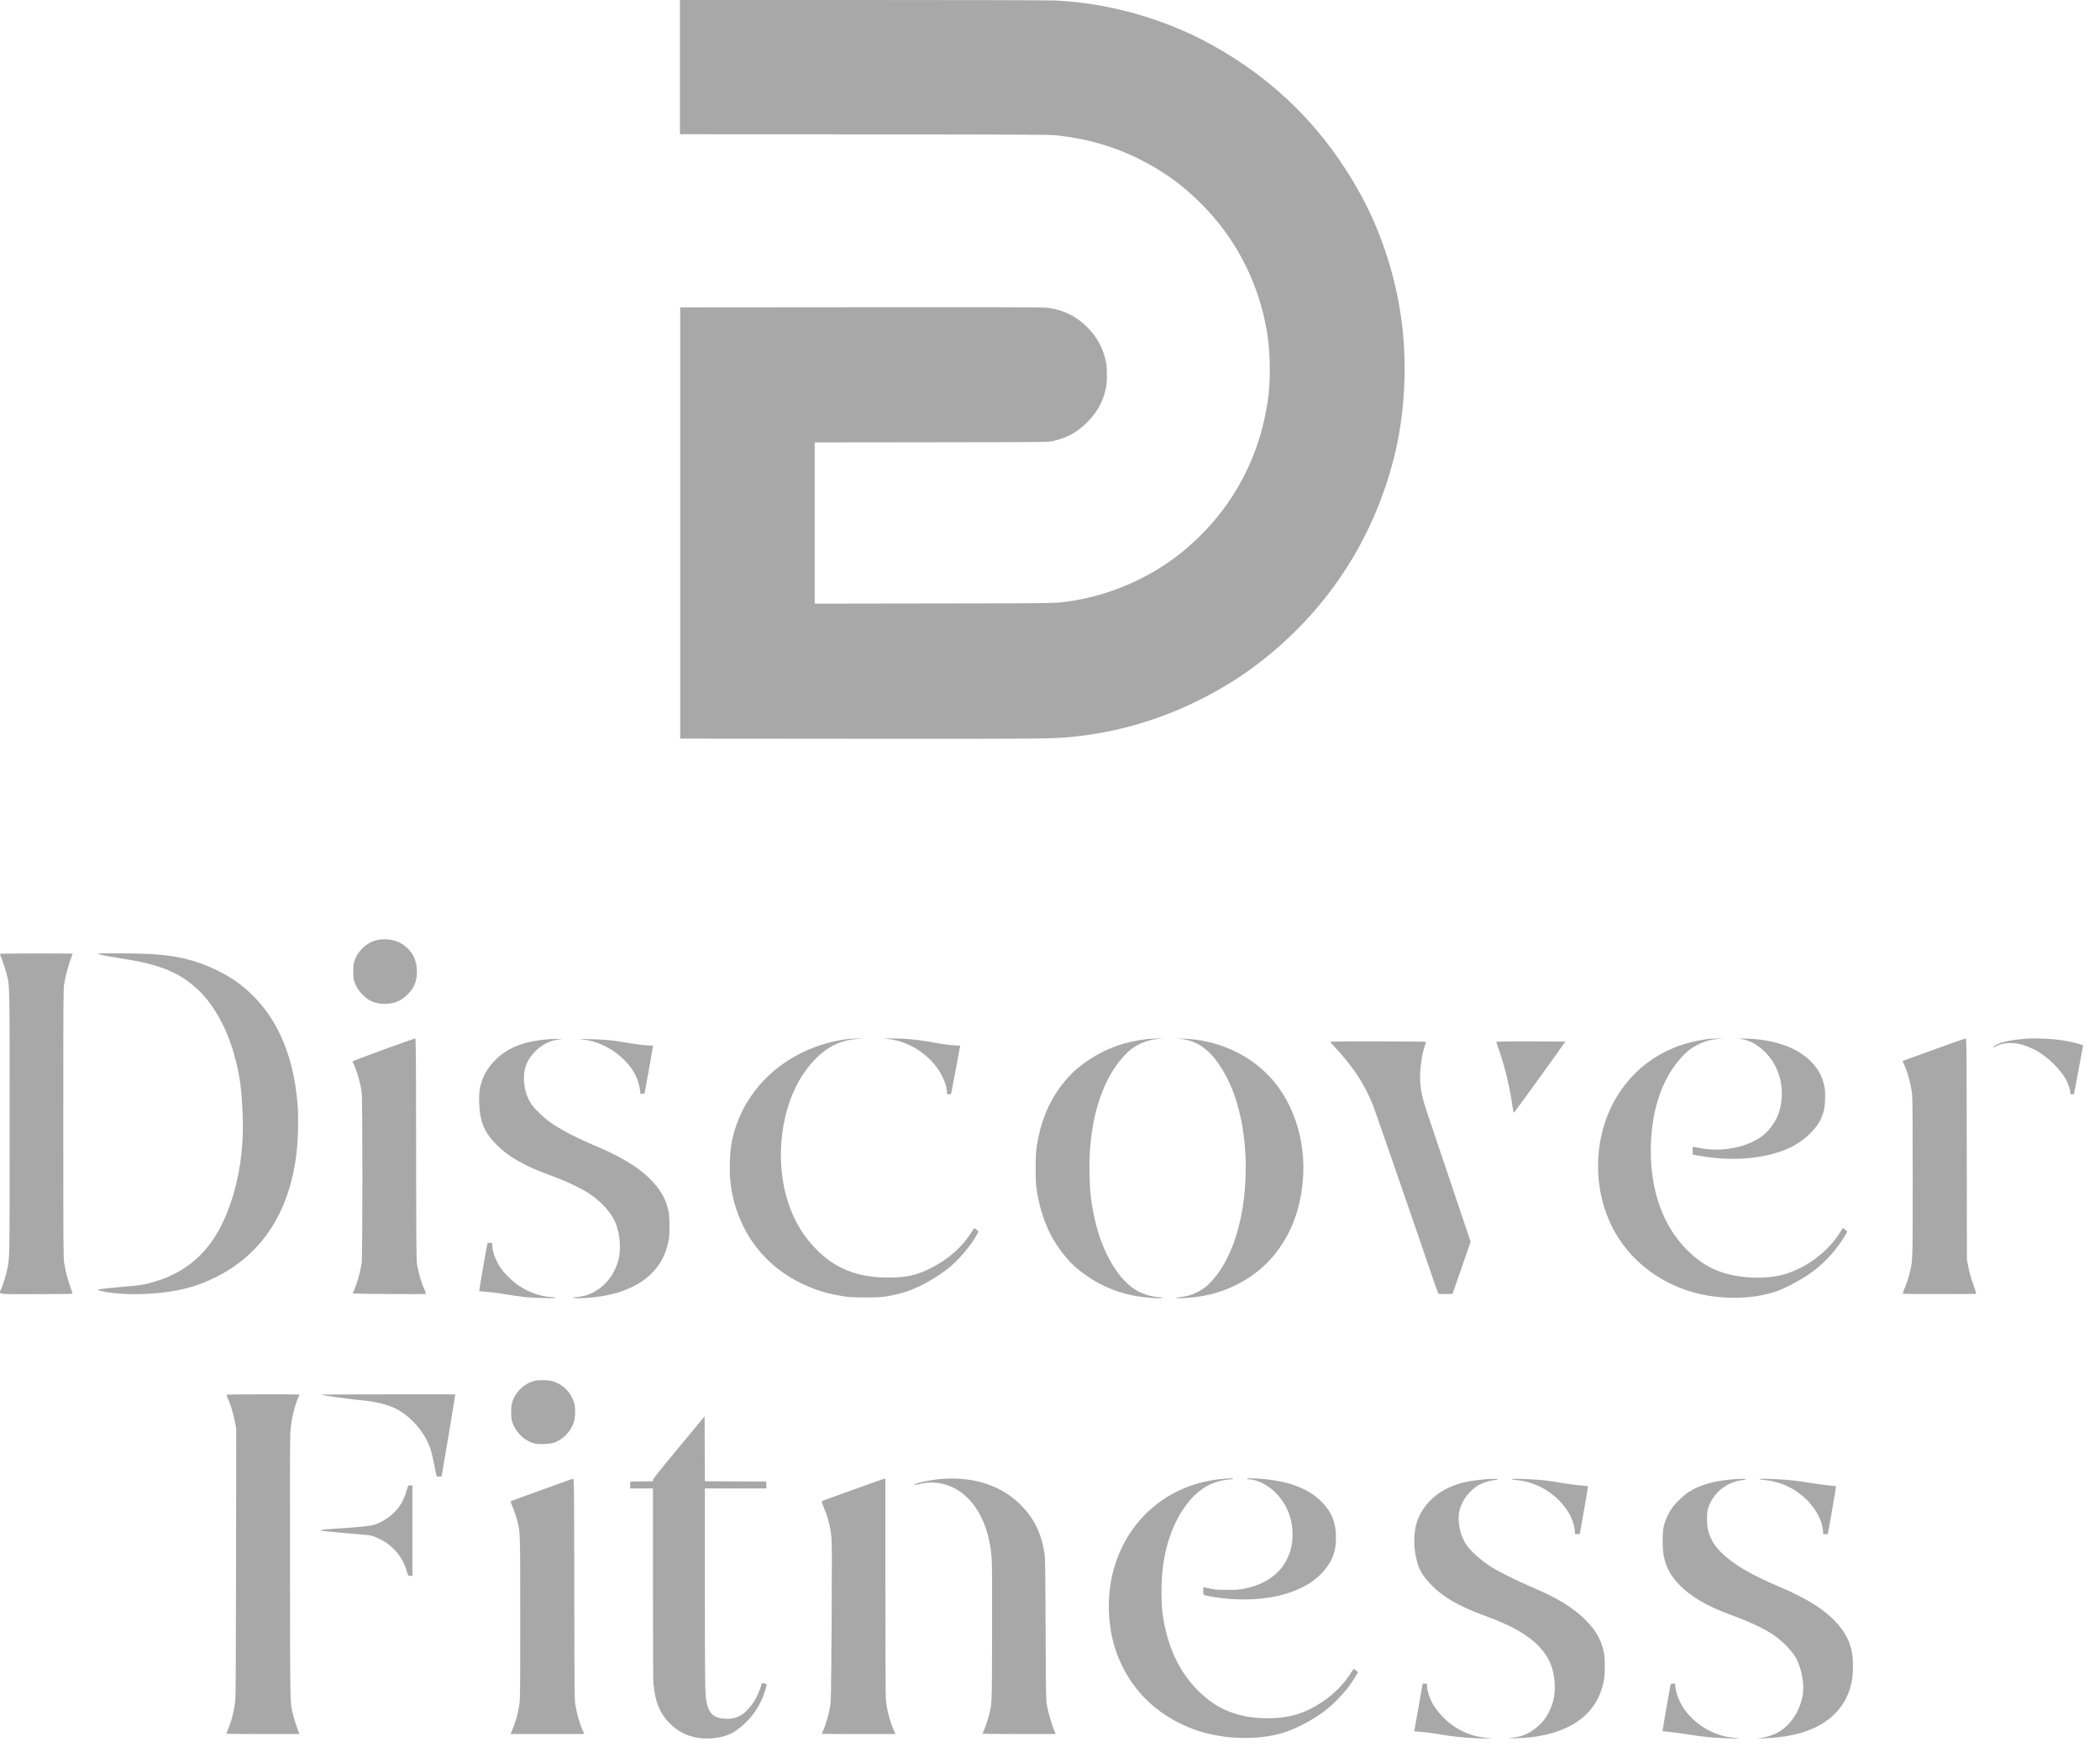 <?xml version="1.0" encoding="UTF-8"?> <svg xmlns="http://www.w3.org/2000/svg" width="113" height="94" viewBox="0 0 113 94" fill="none"><g clip-path="url(#clip0_3376_194)"><path fill-rule="evenodd" clip-rule="evenodd" d="M36.587 3.612V7.223L46.528 7.232C55.677 7.24 56.502 7.244 56.892 7.287C58.474 7.462 59.871 7.86 61.23 8.525C62.582 9.186 63.664 9.969 64.733 11.06C66.319 12.678 67.428 14.674 67.974 16.891C68.202 17.819 68.302 18.585 68.323 19.58C68.345 20.617 68.282 21.345 68.084 22.331C67.459 25.446 65.718 28.169 63.135 30.072C61.622 31.186 59.722 31.991 57.864 32.305C56.835 32.478 57.392 32.465 50.304 32.475L43.839 32.485V28.147V23.809L50.126 23.801C56.398 23.793 56.414 23.793 56.66 23.735C57.434 23.555 57.965 23.263 58.508 22.716C59.052 22.171 59.35 21.623 59.512 20.871C59.58 20.559 59.579 19.78 59.512 19.465C59.361 18.765 59.06 18.19 58.578 17.684C57.943 17.017 57.185 16.646 56.277 16.556C56.064 16.535 53.13 16.529 46.288 16.535L36.601 16.543V28.146V39.749L46.206 39.757C56.175 39.765 56.639 39.761 57.713 39.652C60.154 39.403 62.444 38.73 64.65 37.614C65.727 37.07 66.679 36.481 67.592 35.793C71.319 32.988 73.886 29.116 75.02 24.586C75.581 22.35 75.73 19.724 75.431 17.364C75.124 14.947 74.348 12.534 73.208 10.454C71.297 6.965 68.62 4.285 65.143 2.38C62.63 1.003 59.667 0.167 56.808 0.028C56.462 0.011 52.506 0.001 46.418 0L36.587 0V3.612ZM20.369 50.575C19.749 50.678 19.196 51.202 19.042 51.831C18.994 52.025 18.995 52.541 19.042 52.734C19.111 53.014 19.283 53.303 19.523 53.544C19.862 53.885 20.199 54.02 20.705 54.02C21.034 54.019 21.267 53.967 21.508 53.84C21.834 53.669 22.162 53.321 22.3 52.999C22.495 52.544 22.479 51.94 22.261 51.478C22.125 51.194 21.796 50.865 21.508 50.728C21.167 50.566 20.754 50.51 20.369 50.575ZM5.28 51.318C5.281 51.363 5.459 51.401 6.483 51.572C7.585 51.757 7.616 51.764 8.201 51.922C9.164 52.184 9.879 52.563 10.559 53.172C11.452 53.972 12.199 55.288 12.61 56.788C12.902 57.852 12.99 58.477 13.055 59.933C13.147 61.983 12.807 63.95 12.077 65.596C11.28 67.394 10.016 68.506 8.195 69.011C7.728 69.141 7.562 69.166 6.608 69.249C6.337 69.273 5.945 69.311 5.737 69.334C5.147 69.399 5.138 69.421 5.657 69.52C6.681 69.715 8.354 69.68 9.55 69.438C10.306 69.285 10.868 69.095 11.561 68.757C14.042 67.546 15.525 65.324 15.938 62.202C16.041 61.42 16.073 60.169 16.009 59.395C15.802 56.888 14.977 54.911 13.569 53.539C12.991 52.977 12.448 52.597 11.698 52.227C10.577 51.676 9.511 51.415 8.063 51.338C7.424 51.304 5.28 51.289 5.28 51.318ZM-0.001 51.34C-0.001 51.357 0.055 51.512 0.124 51.686C0.192 51.859 0.291 52.166 0.342 52.367C0.529 53.097 0.519 52.623 0.519 60.392C0.519 67.959 0.523 67.691 0.38 68.343C0.314 68.645 0.186 69.067 0.078 69.338C-0.059 69.685 -0.294 69.646 1.94 69.646C3.044 69.646 3.888 69.635 3.897 69.621C3.905 69.608 3.861 69.463 3.8 69.3C3.663 68.934 3.522 68.392 3.456 67.975C3.409 67.678 3.406 67.285 3.406 60.451C3.406 53.625 3.409 53.224 3.455 52.939C3.522 52.536 3.668 51.981 3.802 51.623C3.863 51.462 3.912 51.326 3.912 51.321C3.912 51.315 3.032 51.311 1.956 51.311C0.564 51.311 -0.001 51.319 -0.001 51.34ZM20.625 56.491C19.639 56.849 18.967 57.107 18.974 57.124C19.221 57.679 19.391 58.257 19.46 58.768C19.514 59.17 19.514 67.561 19.46 67.963C19.407 68.359 19.262 68.91 19.116 69.267C19.047 69.438 18.987 69.59 18.983 69.605C18.977 69.633 22.826 69.66 22.898 69.633C22.925 69.623 22.923 69.597 22.888 69.516C22.675 69.029 22.541 68.595 22.447 68.086C22.402 67.844 22.398 67.414 22.391 61.853C22.384 56.211 22.38 55.881 22.336 55.884C22.31 55.886 21.54 56.159 20.625 56.491ZM45.672 55.911C44.022 56.1 42.458 56.825 41.31 57.932C40.283 58.924 39.6 60.189 39.36 61.546C39.275 62.027 39.242 62.976 39.293 63.498C39.382 64.406 39.602 65.186 39.996 65.993C40.823 67.684 42.339 68.932 44.279 69.519C44.61 69.619 45.121 69.726 45.563 69.787C45.909 69.834 47.216 69.836 47.547 69.789C48.471 69.657 49.16 69.422 49.977 68.958C50.304 68.772 50.754 68.474 50.995 68.283C51.573 67.823 52.204 67.086 52.554 66.462L52.657 66.277L52.551 66.184C52.493 66.133 52.438 66.09 52.429 66.089C52.42 66.089 52.365 66.165 52.308 66.259C51.804 67.086 51.068 67.746 50.108 68.234C49.33 68.63 48.776 68.754 47.793 68.753C46.814 68.751 46.044 68.595 45.324 68.251C44.824 68.012 44.429 67.727 43.965 67.271C43.339 66.654 42.88 65.949 42.543 65.085C41.586 62.632 41.973 59.385 43.452 57.478C44.232 56.471 45.074 55.982 46.151 55.909L46.452 55.889L46.165 55.888C46.007 55.888 45.785 55.898 45.672 55.911ZM47.713 55.91C48.796 55.993 49.892 56.652 50.513 57.593C50.777 57.992 50.952 58.468 50.953 58.788C50.954 58.89 50.956 58.891 51.062 58.891C51.14 58.891 51.173 58.878 51.184 58.843C51.191 58.817 51.297 58.26 51.419 57.605C51.54 56.95 51.646 56.383 51.654 56.343L51.668 56.273L51.372 56.256C51.039 56.236 50.702 56.19 50.065 56.073C49.305 55.934 48.67 55.879 47.916 55.885C47.456 55.889 47.448 55.889 47.713 55.91ZM61.681 55.924C60.51 56.065 59.554 56.407 58.63 57.014C58.08 57.376 57.684 57.722 57.326 58.15C56.485 59.158 55.995 60.298 55.779 61.751C55.709 62.221 55.709 63.558 55.779 64.008C56.032 65.631 56.6 66.86 57.585 67.913C57.998 68.354 58.678 68.842 59.314 69.153C59.945 69.462 60.474 69.634 61.161 69.753C61.724 69.851 62.505 69.899 62.543 69.837C62.554 69.821 62.508 69.81 62.425 69.81C62.107 69.81 61.616 69.683 61.283 69.515C60.246 68.991 59.322 67.472 58.906 65.606C58.712 64.734 58.645 64.144 58.624 63.133C58.576 60.747 59.087 58.715 60.088 57.306C60.315 56.986 60.668 56.611 60.912 56.431C61.303 56.141 61.806 55.954 62.311 55.911L62.571 55.889L62.283 55.888C62.125 55.887 61.854 55.904 61.681 55.924ZM63.487 55.907C64.027 55.959 64.445 56.127 64.874 56.467C65.483 56.949 66.125 58.003 66.483 59.11C66.964 60.598 67.136 62.359 66.974 64.131C66.787 66.179 66.156 67.895 65.201 68.949C64.75 69.448 64.135 69.755 63.495 69.802C63.355 69.812 63.277 69.828 63.287 69.846C63.312 69.886 64.034 69.848 64.483 69.782C65.225 69.672 65.845 69.48 66.511 69.154C68.707 68.078 70.028 65.878 70.129 63.133C70.203 61.108 69.506 59.162 68.239 57.856C67.085 56.667 65.398 55.944 63.665 55.896C63.333 55.886 63.299 55.889 63.487 55.907ZM92.044 55.9C91.501 55.951 90.699 56.14 90.203 56.334C88.896 56.845 87.864 57.683 87.106 58.85C85.619 61.14 85.618 64.355 87.105 66.649C88.153 68.267 89.908 69.391 91.907 69.725C93.221 69.945 94.64 69.846 95.67 69.463C96.227 69.255 97.069 68.785 97.607 68.381C98.26 67.891 98.954 67.095 99.338 66.394L99.403 66.276L99.295 66.183C99.235 66.132 99.178 66.09 99.169 66.089C99.159 66.089 99.102 66.171 99.041 66.273C98.351 67.43 96.996 68.393 95.68 68.659C95.241 68.748 94.642 68.781 94.135 68.745C92.695 68.642 91.737 68.221 90.779 67.267C89.511 66.005 88.828 64.142 88.828 61.942C88.828 59.947 89.347 58.252 90.31 57.099C90.708 56.622 90.96 56.416 91.414 56.194C91.765 56.023 92.072 55.939 92.454 55.91L92.728 55.889L92.44 55.889C92.282 55.89 92.104 55.895 92.044 55.9ZM93.62 55.906C94.101 55.957 94.56 56.199 94.984 56.622C95.634 57.273 95.96 58.219 95.863 59.182C95.797 59.844 95.597 60.316 95.17 60.813C94.442 61.662 92.789 62.074 91.361 61.763C91.226 61.734 91.105 61.71 91.093 61.71C91.08 61.71 91.073 61.805 91.078 61.922L91.086 62.134L91.414 62.194C93.227 62.527 95.066 62.362 96.34 61.751C97.084 61.394 97.759 60.75 98.006 60.16C98.15 59.815 98.191 59.611 98.207 59.178C98.224 58.703 98.195 58.473 98.073 58.106C97.815 57.328 97.092 56.655 96.116 56.287C95.464 56.041 94.749 55.912 93.932 55.895C93.572 55.888 93.476 55.891 93.62 55.906ZM104.057 56.487C103.139 56.819 102.385 57.094 102.381 57.097C102.377 57.101 102.415 57.196 102.467 57.308C102.67 57.754 102.832 58.371 102.893 58.924C102.912 59.099 102.921 60.615 102.921 63.363C102.921 67.836 102.922 67.821 102.783 68.414C102.715 68.706 102.585 69.102 102.465 69.384C102.393 69.552 102.38 69.605 102.407 69.623C102.427 69.635 103.317 69.642 104.386 69.639L106.329 69.632L106.324 69.564C106.322 69.526 106.269 69.361 106.207 69.197C106.074 68.849 105.981 68.519 105.898 68.1L105.839 67.799L105.83 61.84C105.822 56.215 105.818 55.881 105.774 55.882C105.748 55.882 104.975 56.155 104.057 56.487ZM108.997 55.899C108.068 55.986 107.704 56.068 107.355 56.269C107.17 56.375 107.214 56.404 107.41 56.305C107.961 56.026 108.666 56.083 109.448 56.472C110.149 56.821 110.918 57.568 111.217 58.193C111.325 58.421 111.405 58.683 111.405 58.815C111.405 58.884 111.414 58.891 111.5 58.891C111.576 58.891 111.598 58.879 111.61 58.83C111.625 58.767 112.089 56.29 112.089 56.274C112.089 56.224 111.498 56.068 111.022 55.992C110.433 55.899 109.469 55.854 108.997 55.899ZM29.485 55.926C29.44 55.931 29.286 55.949 29.143 55.965C28.058 56.088 27.228 56.452 26.638 57.062C26.263 57.45 26.049 57.797 25.906 58.249C25.798 58.592 25.768 58.87 25.786 59.367C25.822 60.374 26.063 60.946 26.739 61.624C27.367 62.255 28.25 62.757 29.554 63.229C30.412 63.539 31.254 63.934 31.721 64.246C32.376 64.684 32.877 65.244 33.119 65.809C33.367 66.387 33.431 67.288 33.264 67.853C33.119 68.346 32.882 68.758 32.552 69.087C32.12 69.519 31.613 69.758 31.039 69.801C30.916 69.811 30.821 69.829 30.829 69.841C30.849 69.873 31.284 69.871 31.707 69.836C32.621 69.761 33.318 69.589 33.979 69.276C34.402 69.076 34.711 68.868 35.002 68.587C35.523 68.085 35.798 67.578 35.963 66.819C36.013 66.587 36.023 66.451 36.025 66.006C36.026 65.434 35.999 65.216 35.883 64.843C35.706 64.279 35.366 63.793 34.758 63.237C34.227 62.751 33.265 62.184 32.236 61.751C31.048 61.251 30.185 60.807 29.604 60.396C29.297 60.179 28.798 59.706 28.638 59.481C28.364 59.095 28.222 58.664 28.195 58.139C28.163 57.516 28.358 57.023 28.815 56.565C29.178 56.202 29.613 55.991 30.106 55.939C30.328 55.916 30.324 55.916 29.951 55.916C29.74 55.916 29.531 55.921 29.485 55.926ZM31.251 55.934C31.735 55.975 32.122 56.084 32.55 56.298C33.592 56.82 34.306 57.702 34.431 58.619L34.465 58.864H34.569C34.627 58.864 34.679 58.849 34.686 58.83C34.702 58.787 35.136 56.346 35.136 56.299C35.136 56.275 35.088 56.264 34.979 56.264C34.752 56.264 34.182 56.194 33.641 56.099C32.936 55.975 32.487 55.934 31.702 55.923C31.219 55.915 31.074 55.919 31.251 55.934ZM71.591 56.093C71.612 56.119 71.76 56.282 71.921 56.456C72.821 57.424 73.459 58.41 73.884 59.49C74 59.783 76.308 66.46 77.12 68.852C77.256 69.251 77.38 69.593 77.396 69.612C77.417 69.638 77.52 69.645 77.793 69.64L78.161 69.632L78.648 68.228L79.135 66.824L78.068 63.658C77.481 61.917 76.91 60.221 76.798 59.891C76.562 59.191 76.474 58.818 76.43 58.344C76.371 57.7 76.48 56.807 76.69 56.213C76.713 56.147 76.733 56.082 76.733 56.069C76.733 56.056 75.603 56.045 74.143 56.045C71.681 56.045 71.555 56.047 71.591 56.093ZM80.518 56.093C80.527 56.119 80.615 56.378 80.715 56.668C80.957 57.377 81.193 58.328 81.314 59.083C81.368 59.421 81.419 59.739 81.427 59.789C81.436 59.842 81.456 59.875 81.475 59.869C81.501 59.861 84.23 56.079 84.231 56.052C84.231 56.048 83.392 56.045 82.367 56.045C80.604 56.045 80.503 56.048 80.518 56.093ZM26.229 66.915C26.198 67.001 25.776 69.437 25.787 69.467C25.796 69.489 25.913 69.506 26.137 69.518C26.323 69.528 26.666 69.567 26.899 69.604C28.18 69.811 28.367 69.832 29.256 69.856C29.659 69.867 29.88 69.864 29.891 69.846C29.901 69.828 29.814 69.812 29.656 69.802C29.056 69.762 28.466 69.554 27.915 69.188C27.641 69.007 27.2 68.59 27.01 68.333C26.723 67.946 26.529 67.484 26.494 67.105L26.475 66.896L26.359 66.887C26.281 66.882 26.238 66.891 26.229 66.915ZM28.755 74.313C28.187 74.451 27.677 74.966 27.543 75.536C27.49 75.76 27.49 76.238 27.543 76.447C27.693 77.042 28.232 77.573 28.806 77.692C29.049 77.743 29.609 77.713 29.82 77.638C30.286 77.472 30.703 77.049 30.87 76.569C30.954 76.329 30.975 75.81 30.911 75.554C30.761 74.955 30.289 74.475 29.704 74.325C29.45 74.26 28.996 74.254 28.755 74.313ZM12.186 75.071C12.397 75.541 12.55 76.031 12.649 76.556L12.71 76.884L12.702 83.999C12.697 88.563 12.684 91.227 12.666 91.429C12.615 92.002 12.482 92.549 12.27 93.064C12.219 93.189 12.177 93.296 12.177 93.304C12.177 93.311 13.063 93.317 14.147 93.317H16.118L16.074 93.215C15.988 93.016 15.822 92.501 15.764 92.255C15.604 91.572 15.614 92.077 15.604 84.478C15.597 79.614 15.603 77.381 15.624 77.076C15.669 76.421 15.834 75.699 16.052 75.204C16.088 75.124 16.117 75.053 16.117 75.047C16.117 75.041 15.229 75.037 14.144 75.037C12.575 75.037 12.174 75.044 12.186 75.071ZM17.253 75.052C17.387 75.103 18.937 75.316 19.552 75.367C20.166 75.417 20.882 75.598 21.294 75.805C22.111 76.218 22.858 77.079 23.155 77.951C23.215 78.128 23.303 78.495 23.368 78.839C23.428 79.162 23.489 79.436 23.502 79.45C23.515 79.463 23.579 79.47 23.645 79.465L23.763 79.456L24.126 77.308C24.325 76.127 24.489 75.132 24.49 75.098L24.491 75.037L20.858 75.039C18.86 75.04 17.238 75.046 17.253 75.052ZM37.347 76.907C37.035 77.287 36.758 77.622 36.731 77.651C36.704 77.681 36.334 78.127 35.909 78.643C35.364 79.306 35.136 79.601 35.136 79.648V79.715L34.528 79.723L33.919 79.73L33.911 79.915L33.903 80.1H34.52H35.136V85.393C35.136 88.893 35.146 90.693 35.164 90.704C35.179 90.713 35.191 90.77 35.191 90.831C35.191 90.989 35.289 91.449 35.373 91.682C35.532 92.126 35.73 92.438 36.051 92.757C36.663 93.364 37.449 93.63 38.362 93.541C38.952 93.483 39.329 93.347 39.722 93.05C40.307 92.608 40.762 92.023 41.031 91.372C41.153 91.074 41.274 90.659 41.246 90.632C41.235 90.62 41.175 90.603 41.112 90.593L40.999 90.575L40.924 90.803C40.76 91.304 40.546 91.67 40.206 92.033C39.902 92.356 39.574 92.496 39.118 92.496C38.443 92.496 38.144 92.245 38.011 91.566C37.938 91.192 37.929 90.52 37.928 85.415L37.928 80.1H39.585H41.242L41.233 79.915L41.225 79.73L39.577 79.723L37.928 79.716L37.921 77.966L37.914 76.217L37.347 76.907ZM50.79 79.58C50.181 79.614 49.203 79.814 49.203 79.905C49.203 79.918 49.292 79.907 49.401 79.879C50.87 79.499 52.235 80.284 52.915 81.899C53.162 82.489 53.305 83.122 53.362 83.891C53.383 84.173 53.39 85.428 53.383 87.926C53.373 91.929 53.383 91.677 53.196 92.384C53.114 92.694 52.923 93.212 52.865 93.281C52.841 93.311 53.184 93.317 54.822 93.317H56.808L56.752 93.187C56.585 92.796 56.418 92.224 56.327 91.73C56.284 91.494 56.278 91.12 56.263 87.653C56.248 84.24 56.241 83.806 56.2 83.561C56.013 82.458 55.643 81.713 54.917 80.981C53.912 79.968 52.491 79.486 50.79 79.58ZM65.852 79.581C62.985 79.816 60.736 81.651 59.942 84.401C59.506 85.909 59.59 87.734 60.161 89.155C60.869 90.915 62.162 92.209 63.962 92.958C65.311 93.519 67.033 93.68 68.523 93.383C69.013 93.285 69.458 93.129 69.959 92.879C70.797 92.462 71.349 92.078 71.906 91.525C72.335 91.099 72.626 90.734 72.913 90.264L73.075 89.998L72.975 89.906C72.92 89.856 72.864 89.814 72.85 89.814C72.836 89.814 72.767 89.906 72.698 90.019C72.307 90.645 71.757 91.197 71.087 91.633C70.179 92.225 69.346 92.468 68.228 92.469C66.858 92.469 65.792 92.115 64.883 91.359C63.794 90.452 63.084 89.257 62.721 87.721C62.552 87.006 62.498 86.501 62.499 85.641C62.5 84.747 62.582 84.042 62.776 83.274C63.126 81.887 63.87 80.679 64.724 80.11C65.136 79.836 65.565 79.683 66.078 79.628C66.247 79.61 66.378 79.586 66.371 79.574C66.356 79.549 66.21 79.551 65.852 79.581ZM67.1 79.58C67.069 79.599 67.087 79.606 67.168 79.607C67.623 79.611 68.203 79.895 68.633 80.325C69.427 81.118 69.732 82.266 69.45 83.397C69.372 83.71 69.163 84.121 68.942 84.396C68.498 84.947 67.825 85.32 66.955 85.497C66.691 85.55 66.564 85.559 66.046 85.559C65.528 85.559 65.401 85.55 65.136 85.497C64.967 85.462 64.81 85.427 64.787 85.418C64.753 85.405 64.746 85.437 64.746 85.612C64.746 85.86 64.719 85.841 65.198 85.924C66.434 86.14 67.674 86.126 68.763 85.884C69.448 85.732 70.143 85.439 70.613 85.104C71.126 84.738 71.553 84.218 71.721 83.755C71.846 83.408 71.889 83.155 71.889 82.758C71.889 81.952 71.671 81.396 71.142 80.847C70.425 80.105 69.333 79.689 67.811 79.581C67.319 79.546 67.152 79.546 67.1 79.58ZM30.443 79.713C30.248 79.785 29.514 80.051 28.812 80.303C28.11 80.556 27.52 80.772 27.501 80.784C27.473 80.801 27.49 80.867 27.576 81.075C27.713 81.409 27.785 81.63 27.858 81.943C27.994 82.519 27.993 82.477 27.993 87.078C27.994 91.2 27.991 91.403 27.941 91.744C27.861 92.282 27.745 92.684 27.517 93.215L27.473 93.317H29.457H31.44L31.347 93.101C31.169 92.685 31.041 92.232 30.956 91.716C30.915 91.469 30.91 90.873 30.902 85.511C30.894 79.92 30.891 79.58 30.846 79.581C30.82 79.582 30.639 79.642 30.443 79.713ZM46.179 80.074C45.441 80.343 44.708 80.608 44.55 80.663C44.392 80.719 44.249 80.775 44.231 80.789C44.208 80.807 44.231 80.891 44.32 81.102C44.559 81.674 44.689 82.194 44.744 82.799C44.768 83.063 44.769 84.198 44.748 87.352C44.721 91.399 44.717 91.564 44.663 91.868C44.594 92.259 44.45 92.764 44.32 93.07C44.266 93.198 44.222 93.305 44.222 93.309C44.222 93.314 45.113 93.317 46.203 93.317H48.184L48.081 93.078C47.87 92.589 47.732 92.055 47.672 91.505C47.652 91.327 47.643 89.323 47.643 85.41V79.58L47.581 79.583C47.547 79.584 46.916 79.805 46.179 80.074ZM80.03 79.598C79.94 79.603 79.706 79.626 79.51 79.65C78.643 79.755 78.028 79.96 77.47 80.332C76.866 80.734 76.436 81.295 76.231 81.948C76.021 82.62 76.069 83.611 76.348 84.334C76.466 84.639 76.671 84.935 77.004 85.28C77.656 85.955 78.5 86.442 79.907 86.955C81.336 87.476 82.244 87.994 82.823 88.618C83.369 89.206 83.591 89.729 83.655 90.578C83.706 91.252 83.545 91.871 83.173 92.433C82.912 92.826 82.444 93.205 82.017 93.369C81.825 93.442 81.733 93.462 81.261 93.535C81.004 93.575 81.902 93.54 82.34 93.493C83.59 93.359 84.627 92.944 85.303 92.309C85.824 91.818 86.13 91.255 86.3 90.471C86.371 90.147 86.373 89.244 86.304 88.923C86.155 88.236 85.886 87.757 85.333 87.197C84.659 86.516 83.805 85.994 82.356 85.38C81.682 85.094 80.682 84.598 80.294 84.357C79.753 84.02 79.183 83.525 78.932 83.174C78.559 82.653 78.397 81.854 78.543 81.252C78.586 81.074 78.731 80.765 78.86 80.575C78.97 80.414 79.245 80.135 79.402 80.025C79.668 79.84 80.093 79.684 80.438 79.647C80.537 79.637 80.611 79.617 80.603 79.604C80.589 79.581 80.403 79.579 80.03 79.598ZM81.346 79.603C81.338 79.617 81.432 79.636 81.556 79.647C81.885 79.675 82.177 79.735 82.447 79.83C83.68 80.266 84.644 81.34 84.742 82.388L84.759 82.565L84.883 82.557L85.008 82.549L85.234 81.278C85.358 80.579 85.454 79.998 85.447 79.987C85.44 79.977 85.327 79.96 85.195 79.95C84.827 79.922 84.345 79.859 83.834 79.771C83.255 79.672 82.965 79.641 82.288 79.607C81.623 79.574 81.365 79.573 81.346 79.603ZM93.398 79.598C92.286 79.674 91.48 79.897 90.855 80.302C90.633 80.445 90.218 80.834 90.047 81.057C89.794 81.39 89.627 81.737 89.523 82.152C89.445 82.462 89.45 83.401 89.531 83.766C89.665 84.369 89.882 84.773 90.32 85.239C90.962 85.92 91.846 86.44 93.189 86.926C94.067 87.243 94.929 87.645 95.373 87.944C95.839 88.258 96.307 88.712 96.564 89.099C96.873 89.564 97.076 90.415 97.026 91.036C96.962 91.832 96.477 92.697 95.863 93.109C95.506 93.348 95.179 93.466 94.684 93.532C94.509 93.555 94.541 93.557 94.903 93.546C96.628 93.492 97.906 93.054 98.722 92.238C99.204 91.757 99.484 91.224 99.643 90.49C99.728 90.093 99.73 89.266 99.646 88.884C99.521 88.318 99.311 87.901 98.92 87.44C98.275 86.68 97.294 86.048 95.741 85.39C94.259 84.763 93.324 84.218 92.684 83.609C92.38 83.32 92.216 83.104 92.081 82.819C91.913 82.464 91.854 82.18 91.855 81.728C91.855 81.387 91.863 81.321 91.928 81.126C92.187 80.346 92.895 79.768 93.725 79.657C93.86 79.639 93.964 79.615 93.956 79.602C93.943 79.581 93.673 79.579 93.398 79.598ZM94.684 79.604C94.684 79.617 94.792 79.637 94.924 79.647C95.956 79.731 96.921 80.262 97.544 81.088C97.873 81.525 98.049 81.939 98.094 82.378L98.113 82.562H98.232C98.298 82.562 98.352 82.559 98.353 82.556C98.448 82.088 98.806 79.998 98.794 79.985C98.784 79.975 98.603 79.953 98.392 79.936C98.182 79.918 97.757 79.862 97.448 79.809C96.723 79.687 96.325 79.642 95.67 79.608C95.009 79.573 94.684 79.572 94.684 79.604ZM21.96 79.963C21.951 79.978 21.912 80.098 21.874 80.23C21.734 80.711 21.567 81.014 21.264 81.339C20.968 81.654 20.518 81.942 20.143 82.053C19.93 82.116 19.447 82.173 18.731 82.22C17.028 82.33 16.926 82.351 17.733 82.423C17.935 82.442 18.286 82.475 18.512 82.498C18.738 82.52 19.144 82.556 19.415 82.577C19.948 82.618 20.049 82.641 20.396 82.804C20.712 82.952 20.938 83.11 21.182 83.354C21.51 83.682 21.745 84.074 21.866 84.492C21.956 84.804 21.958 84.806 22.082 84.806H22.192V82.371V79.935H22.085C22.025 79.935 21.969 79.948 21.96 79.963ZM76.339 91.819C76.221 92.485 76.119 93.062 76.111 93.102L76.098 93.173L76.367 93.193C76.705 93.217 77.128 93.273 77.622 93.359C78.319 93.481 79.394 93.57 80.044 93.559L80.249 93.556L80.03 93.531C79.437 93.464 79.058 93.354 78.601 93.118C77.891 92.752 77.237 92.078 76.965 91.432C76.865 91.195 76.787 90.883 76.787 90.719V90.608H76.67H76.553L76.339 91.819ZM89.888 90.683C89.791 91.187 89.451 93.156 89.46 93.163C89.466 93.169 89.644 93.189 89.854 93.207C90.065 93.225 90.526 93.287 90.878 93.346C91.23 93.405 91.729 93.471 91.986 93.493C92.489 93.535 93.585 93.579 93.562 93.555C93.555 93.548 93.413 93.528 93.248 93.511C92.408 93.427 91.612 93.041 90.993 92.416C90.526 91.944 90.209 91.326 90.151 90.774L90.134 90.608H90.018C89.913 90.608 89.901 90.615 89.888 90.683Z" fill="#A8A8A8"></path></g><defs><clipPath id="clip0_3376_194"><rect width="112.09" height="93.564" fill="white"></rect></clipPath></defs></svg> 